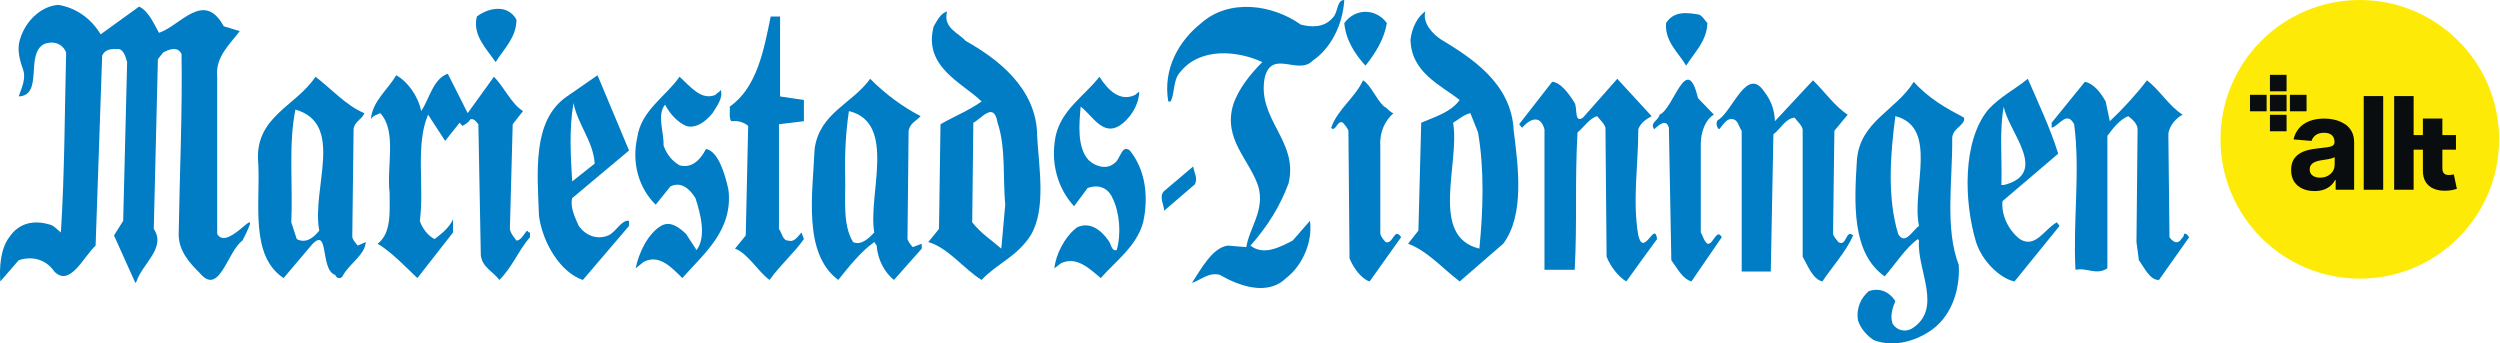 <?xml version="1.0" encoding="UTF-8"?>
<svg id="Lager_1" data-name="Lager 1" xmlns="http://www.w3.org/2000/svg" xmlns:xlink="http://www.w3.org/1999/xlink" viewBox="0 0 799.44 109.81">
  <defs>
    <style>
      .cls-1 {
        fill: #090d0f;
      }

      .cls-2 {
        fill: none;
      }

      .cls-3 {
        fill: #007dc5;
      }

      .cls-4 {
        fill: #fdeb07;
      }

      .cls-5 {
        clip-path: url(#clippath);
      }
    </style>
    <clipPath id="clippath">
      <rect class="cls-2" x="710.05" width="89.39" height="89.39"/>
    </clipPath>
  </defs>
  <g>
    <g>
      <path class="cls-3" d="M429.87,0c-.48,7.98-4.38,15.54-10.08,19.38-4.62,4.8-12.84-3.6-15.3,5.16-2.82,13.5,10.86,20.4,7.56,34.08-2.7,7.32-6.78,13.86-12.18,19.92,4.2,3.3,9.48.48,13.5-1.62l5.52-6.3c.96,6.78-2.52,14.46-7.62,18.3-6,5.88-15.18,2.46-21.18-1.02-3.6-.96-6,1.62-8.94,2.58,2.94-4.44,6.54-11.34,11.52-11.94l5.88.48c.9-6.06,6-11.76,3.84-19.38-2.82-8.64-11.34-15.06-8.04-26.16,1.74-5.22,5.52-9.78,9.3-13.62-7.68-3.6-19.86-4.92-26.28,3.24-2.28,2.46-1.62,6.42-3,9.36h-.78c-1.8-10.5,3.48-19.5,10.56-25.08,8.94-7.92,22.8-5.94,31.8.48,3.3.9,7.5,1.02,10.14-2.1,1.86-1.56,1.26-5.76,3.78-5.76"/>
      <path class="cls-3" d="M32.19,10.98l12.3-8.88c3,1.44,4.68,5.4,6.36,8.4,6.9-2.34,14.34-13.74,20.7-2.1,1.74.48,3.42,1.08,5.1,1.56-3,4.08-7.86,8.16-7.2,14.58v50.28c3.54,6.18,15.6-12.72,8.1,2.1-4.8,3.36-7.38,17.88-13.56,10.5-3.42-3.36-7.14-7.44-6.84-13.08.3-19.02,1.2-38.4.9-57.06-1.26-2.7-4.26-1.38-5.88-.48l-1.68,2.1-1.32,54.3c4.08,6.06-3.72,11.16-5.52,16.8l-.36.48-6.84-15.18,2.94-4.68,1.26-50.76c-.48-1.62-1.08-4.08-2.88-4.2-1.98,0-4.02-.12-5.1,2.1l-2.1,60.78c-3.78,3.42-8.22,13.44-13.2,8.28-2.82-4.08-7.32-4.98-11.4-3.6L.09,90c-.3-4.32,0-10.38,2.88-14.16,3.18-4.74,8.1-5.46,12.72-4.08,1.5.24,2.58,1.68,3.78,2.58,1.2-18.9,1.2-38.4,1.68-57.54-1.2-3.12-4.56-3.84-7.2-2.64-5.88,3.36,0,16.32-7.98,16.68.9-2.7,2.52-5.64,1.32-8.88-1.02-2.82-1.92-6.3-.9-9.36C8.19,6.42,13.47,1.86,18.69,1.56c5.28.9,10.2,3.96,13.5,9.42"/>
    </g>
    <path class="cls-3" d="M165.15,6.3c0,5.64-3.96,9.24-6.66,13.56-2.94-4.32-7.5-8.64-6-14.58,3.66-2.82,9.9-4.08,12.66,1.02"/>
    <path class="cls-3" d="M443.49,7.38c-.9,5.22-3.6,9.54-6.84,13.62-3.3-3.6-6.3-8.16-6.78-13.62,3.48-4.8,10.08-4.8,13.62,0"/>
    <path class="cls-3" d="M545.97,7.38c-.12,5.7-4.08,9.3-6.78,13.62-2.34-4.08-6.9-7.68-6.42-13.62,2.52-4.08,7.08-3.3,10.62-2.7,1.26.72,1.5,1.5,2.58,2.7"/>
    <path class="cls-3" d="M249.45,30.84l7.62,1.14v6.78l-7.98.96v33.48c.96,1.26,1.2,3.84,3,3.72,1.86.72,3.18-1.5,4.2-2.58l.78,2.1c-3.18,4.56-7.5,8.16-10.98,13.08-3.84-2.82-6.84-8.4-11.04-10.02l3.42-4.2.78-35.04c-1.5-1.26-3.36-1.74-5.46-1.5-.72-1.26-.3-3.24-.42-4.68,8.7-6.06,10.92-18.18,13.08-28.8h3v25.56"/>
    <path class="cls-3" d="M149.55,36.18l8.4-11.64c3.24,3.24,5.52,8.64,9.3,10.98l-3.3,4.2-.9,33.48c.24,1.5,1.32,2.64,2.1,3.72,1.5,0,2.34-2.1,3.42-3.18.3.36.48.72.9.6v1.5c-3.72,4.32-5.58,9.48-9.78,13.68-2.04-2.7-5.52-4.08-5.94-7.92l-.78-41.88c-.78-.84-1.38-1.92-2.58-1.56-.72,1.2-1.62,1.56-2.52,2.1l-.9-1.02-4.62,5.82-5.46-8.4c-4.14,9.66-1.14,22.98-2.64,33.96.72,2.34,2.7,4.92,4.74,5.82,2.1-1.62,4.56-3.48,5.88-6.3v4.2l-11.4,14.58c-4.2-3.96-8.22-8.28-12.72-10.98,4.44-3.36,3.84-10.14,3.84-16.2-1.02-8.52,2.4-19.74-3-25.56-1.02.6-2.22.6-3,1.98.48-5.82,5.4-9.42,8.1-14.1,3.66,1.98,7.08,6.78,7.98,11.46,2.58-3.66,3.78-10.32,8.52-11.94l6.36,12.6"/>
    <path class="cls-3" d="M228.75,30.36c.54-.72,1.2-.72,1.74-1.62.78,2.76-1.32,5.22-2.64,7.44-2.28,2.82-5.4,5.04-8.46,4.08-2.64-1.14-5.1-3.72-6.72-6.78-2.7,3.3-.3,8.76-.48,13.08,1.08,2.94,2.76,4.92,5.1,6.3,3.78,1.08,6.66-1.62,8.46-5.22,3.9.66,6.12,8.04,7.2,13.08,1.5,13.14-8.16,20.64-14.76,28.2-3.54-3.48-7.32-7.68-12.3-5.22l-2.64,2.1c1.02-4.8,3.72-10.86,8.1-13.56,3-1.74,5.82.48,8.04,2.58l3.36,5.16c3.24-4.32,1.2-11.82-.36-16.62-2.04-3.36-4.92-5.34-8.04-3.72l-4.68,5.82c-5.22-5.1-7.8-13.14-5.88-21.54,1.2-8.64,9.3-13.2,13.5-19.38,3.48,3.12,6.9,7.68,11.46,5.82"/>
    <path class="cls-3" d="M362.97,30.36l1.32-1.08c0,4.2-3,8.88-6.42,10.98-5.28,3.18-8.52-3.24-12.3-6.18-.42,5.04-1.32,12.96,2.58,17.16,2.1,1.98,5.64,3.06,8.04,1.08,2.16-1.2,2.4-6.3,5.1-4.2,5.16,6.42,6,15,4.26,22.98-2.1,7.68-8.88,12.48-13.56,17.82-3.72-3.12-7.74-7.08-12.72-4.74l-2.1,1.62c.42-4.32,3.18-9.96,7.2-13.08,3.9-1.86,7.5.48,10.08,4.2.9,1.02.9,3.48,2.64,3.06,1.5-5.16.96-12.06-1.32-16.62-1.68-3.84-5.1-4.32-7.98-3.24l-4.32,5.82c-5.1-5.46-7.68-13.74-5.88-22.5,1.86-8.4,9.18-12.72,13.98-18.9,2.88,4.56,6.72,8.04,11.4,5.82"/>
    <path class="cls-3" d="M528.15,37.14c-1.56.9-3.48,1.98-4.26,4.2,0,11.4-1.92,22.98,0,33.96,1.8,7.2,5.28-4.92,6,1.14-3.3,4.44-6.54,9-9.84,13.56-2.46-1.44-5.1-4.8-6.3-7.92l-.36-41.22c-.42-1.5-1.74-2.46-2.64-3.72-2.46.66-4.2,3.48-6.3,5.22-.9,16.26-.06,28.38-.9,43.92h-9.66v-44.94c-1.44-5.16-5.04-2.94-7.2-.48l-.9-1.14,10.56-13.56c2.64.12,5.4,3.84,7.2,6.78.9,1.62-.18,6.66,2.64,4.68l10.98-12.42,10.98,11.94"/>
    <path class="cls-3" d="M442.59,34.08c1.08.36,1.8,1.86,3,2.1-2.64,2.34-4.5,6.06-4.2,10.38v28.26c.3,1.02.96,1.74,1.68,2.58,2.52.9,2.7-4.92,4.98-1.56l-10.08,14.16c-2.7-.84-5.22-4.44-6.42-7.38l-.36-40.8c-.3-.96-1.02-1.68-1.74-2.58-1.8-1.08-2.4,3.24-3.78,1.62,1.98-5.82,7.68-9.66,10.2-15.18,2.58,1.62,4.02,5.82,6.72,8.4"/>
    <path class="cls-3" d="M542.97,31.38l5.1,5.28c-2.7,1.5-4.2,5.58-4.2,9.36v28.32c.72,1.08.9,2.58,2.1,3.6,1.92.48,2.88-5.1,4.62-2.1l-9.72,14.16c-3-.96-4.38-4.08-6.42-6.78l-.78-42.36c-.9-3.06-3.12-.84-4.2,0l-.48.48c-1.62-2.1,1.56-2.94,1.68-4.68,4.5-1.62,8.7-20.52,12.3-5.28"/>
    <path class="cls-3" d="M590.85,36.66l-4.26,5.16-.42,33c.3,1.02,1.02,1.74,1.68,2.58,2.7,1.74,2.34-4.32,4.74-2.1-2.4,5.34-6.54,9.78-9.84,14.7-3.06-.72-4.68-5.04-6.3-7.92v-40.74c-.36-1.44-1.68-2.46-2.58-3.72-2.82.18-4.5,3.6-6.78,5.34l-.84,43.86h-9.3v-45c-.9-1.2-1.08-3.18-2.58-3.66-2.1-.66-3.18,1.56-4.62,3.18-.66-.24-1.5-2.58,0-3.18,4.62-3.48,9-16.92,14.4-8.88,2.1,2.7,3.3,5.76,3.42,9.48l12.18-13.08c3.72,3.6,7.02,8.4,11.1,10.98"/>
    <path class="cls-3" d="M697.95,36.66c-1.86.96-4.38,3.48-4.56,6.3l.36,32.88c.84,1.2,2.22,2.34,3.42,1.08.42-.72,1.32-1.26,1.2-2.1.78-.36,1.2.48,1.68,1.02l-9.66,13.68c-2.94.12-4.74-4.08-6.42-6.3l-.78-5.82.36-36.06c-.06-1.86-1.8-3.3-3-4.2-2.58,1.02-4.68,3.6-6.66,6.3v42.36c-3.6,2.34-6.6-.36-10.2.48-.84-15.78,1.56-31.32-.42-46.56-2.4-4.44-4.68.42-7.2,1.14v-1.62l10.62-13.08c2.76.48,5.1,3.48,6.66,6.3l1.32,6.3c4.08-3.84,8.4-8.52,11.88-13.08,4.02,3.06,7.2,8.4,11.4,10.98"/>
    <path class="cls-3" d="M190.17,52.32c-.48-7.26-5.4-12.42-6.78-19.38-1.44,8.4-.9,16.92-.42,25.08l7.2-5.7h0ZM182.97,63.36c-.72,2.94.9,6.18,2.1,8.88,2.4,3.3,6,4.44,9.42,3.06,2.4-.96,4.26-5.16,6.66-4.68v1.62l-14.76,17.28c-7.14-2.34-12.9-11.88-14.04-20.52-.48-13.8-2.28-30.48,8.94-38.16l9.78-6.78,10.08,24.06-18.18,15.24"/>
    <path class="cls-3" d="M640.77,59.16c14.88-3.72,1.2-17.34,0-25.08-1.5,7.62-.48,16.68-.78,25.08h.78ZM658.17,49.14l-17.82,15.18c-.48,4.56,2.04,9.42,5.52,12.12,5.1,3.18,7.98-3.36,11.88-5.34l.84,1.14-14.4,17.76c-4.62-.96-10.32-6.42-12.3-12.6-3.84-12.84-4.44-32.22,3.9-42.36,3.9-4.2,8.46-6.42,12.66-9.84,3.24,7.5,7.14,15.66,9.72,23.94"/>
    <path class="cls-3" d="M102.09,73.74c-2.52-13.5,8.28-34.14-7.62-38.7-2.28,11.16-.78,24.12-1.32,36.06l1.74,5.34c2.7,1.5,5.28-.24,7.2-2.7h0ZM116.49,36.18c-.42,1.74-3.24,2.7-3.42,5.16l-.42,34.5c.3,1.08,1.02,1.8,1.74,2.7l2.58-1.14c-.3,4.08-4.92,6.66-7.2,10.5-.48,1.38-2.1,1.38-2.58,0-5.22-1.62-1.44-17.4-8.52-8.4l-7.98,9.42c-10.8-7.08-7.44-24-8.1-36.6-1.44-14.94,11.88-18.12,18.3-27.78,5.16,3.96,9.9,9.3,15.6,11.64"/>
    <path class="cls-3" d="M279.57,74.34c-2.1-12,7.32-35.1-8.1-38.82-1.02,6.72-1.38,13.74-1.2,21,.18,7.32-.9,15.24,2.52,20.88,2.4,1.14,4.86-.96,6.78-3.06h0ZM294.39,37.14c-1.32,1.5-3.42,2.22-3.84,4.68l-.36,34.62c.3.96.96,1.74,1.68,2.58l2.88-1.08v1.56l-8.88,10.02c-2.88-2.22-5.28-6.54-5.52-10.98l-.78-1.14c-4.2,3-7.8,7.44-11.52,12.12-11.4-8.52-8.16-27.66-7.56-41.88,1.56-11.58,12.06-14.46,17.76-22.44,5.04,5.04,10.44,9,16.14,11.94"/>
    <path class="cls-3" d="M321.45,65.46c-.78-8.16.24-18.42-2.46-26.22-1.14-7.02-5.22-1.2-7.74,0l-.36,31.86c2.88,3.6,6.18,5.7,9.3,8.4l1.26-14.04h0ZM302.85,3.66c-1.38,5.34,3.72,6.84,5.94,9.42,9.66,5.4,22.8,14.94,22.86,30.36.54,10.02,3,23.46-2.1,31.86-4.5,6.96-10.68,8.88-15.66,14.22-5.82-3.6-10.62-10.26-17.04-12.12l3.42-4.2.48-33.48c4.32-2.46,8.94-4.32,13.14-7.26-5.82-5.82-18.84-10.98-15.3-24.06,1.26-2.1,2.16-4.08,4.26-4.74"/>
    <g>
      <path class="cls-3" d="M472.65,42.36l-2.46-6.18c-2.1.48-3.72,1.98-5.52,3.06,2.22,13.08-7.68,36.42,8.4,40.26,1.2-12.36,1.62-25.08-.42-37.14h0ZM460.77,12.6c9.48,5.76,22.62,13.92,23.28,29.22,1.44,11.4,3.54,26.94-3.36,36.12l-13.92,12.06c-5.52-4.2-10.38-9.84-16.5-12.06l3.3-4.2.9-34.5c4.32-1.86,9.42-3.3,12.3-7.26-5.88-4.68-15.6-8.76-15.72-19.38.42-3.6,2.22-7.32,4.74-8.94-1.02,3.72,2.46,7.32,4.98,8.94"/>
      <path class="cls-3" d="M613.65,72.24c-2.46-11.76,6.42-31.5-7.56-35.1-1.62,12.24-2.64,26.1.9,37.68,2.16,3.84,4.68-1.26,6.66-2.58h0ZM628.05,37.62c.54,2.52-3.96,3.36-3.78,6.84.12,13.08-2.4,28.74,2.1,40.26.48,9-3,17.4-9.72,21.48-4.98,3.18-11.58,4.8-17.4,2.58-1.98-1.2-4.26-3.6-5.1-6.3-.66-4.08,1.02-7.26,3.42-9.36,3.12-1.14,6.42-.12,8.52,3.18-.9,2.1-1.8,4.8-.84,7.32,1.44,2.1,3.9,2.58,5.94,1.56,10.38-6.3,1.68-18.9,2.46-28.26l-.36-.48c-3.9,2.82-7.14,7.92-10.62,11.94-10.62-7.5-9.72-23.46-8.88-37.14.96-12.48,12.48-15.84,18.18-25.08,4.92,5.46,10.5,8.52,16.08,11.46"/>
    </g>
    <path class="cls-3" d="M382.05,58.98l-9.78,8.4c0-1.74-1.8-4.56,0-6.3l9.3-7.86c.18,1.92,1.62,3.78.48,5.76"/>
  </g>
  <g class="cls-5">
    <g>
      <path class="cls-4" d="M754.61,89.11c24.6,0,44.55-19.95,44.55-44.55S779.21,0,754.61,0s-44.55,19.95-44.55,44.55,19.95,44.55,44.55,44.55Z"/>
      <path class="cls-1" d="M731.19,23.93h-5.32v5.27h5.32v-5.27Z"/>
      <path class="cls-1" d="M731.19,36.71h-5.32v5.27h5.32v-5.27Z"/>
      <path class="cls-1" d="M731.19,30.32h-5.32v5.27h5.32v-5.27Z"/>
      <path class="cls-1" d="M737.58,30.32h-5.32v5.27h5.32v-5.27Z"/>
      <path class="cls-1" d="M724.81,30.32h-5.32v5.27h5.32v-5.27Z"/>
      <path class="cls-1" d="M749.86,39.72c-.9-.61-1.91-1.07-3.06-1.36-1.15-.29-2.35-.44-3.59-.44-1.79,0-3.38.28-4.74.81-1.36.54-2.47,1.32-3.33,2.31-.85,1-1.43,2.19-1.72,3.55l5.77.47c.21-.74.66-1.36,1.32-1.86.67-.49,1.56-.74,2.67-.74s1.88.25,2.47.76c.58.51.87,1.23.87,2.15v.09c0,.48-.18.84-.54,1.08-.36.24-.94.43-1.74.55-.8.12-1.86.25-3.16.38-1.11.11-2.18.29-3.18.56s-1.91.66-2.7,1.17c-.79.52-1.41,1.2-1.87,2.04-.46.85-.68,1.9-.68,3.15,0,1.48.33,2.72.98,3.71.65,1,1.54,1.73,2.66,2.24,1.12.51,2.4.76,3.84.76,1.11,0,2.09-.15,2.94-.44.85-.29,1.57-.71,2.19-1.24.6-.53,1.09-1.15,1.45-1.86h.18v3.12h5.91v-15.16c0-1.33-.26-2.49-.77-3.45s-1.23-1.75-2.11-2.36v.02h-.02ZM746.56,52.66c0,.79-.2,1.5-.6,2.12-.4.62-.95,1.12-1.65,1.48s-1.51.55-2.43.55-1.74-.22-2.36-.67-.93-1.09-.93-1.94c0-.59.15-1.08.45-1.48.3-.39.73-.71,1.27-.94.54-.24,1.19-.41,1.92-.52.34-.04.72-.11,1.14-.17s.84-.14,1.26-.22c.42-.08.8-.18,1.14-.28s.6-.21.8-.35v2.38h0Z"/>
      <path class="cls-1" d="M762.09,30.72h-6.23v29.96h6.23v-29.96Z"/>
      <path class="cls-1" d="M784.68,55.77c-.15.03-.38.07-.68.12-.29.05-.59.08-.88.08-.42,0-.79-.06-1.1-.19-.32-.12-.57-.35-.74-.67-.18-.32-.27-.76-.27-1.34v-5.9h4.35v-4.68h-4.35v-5.29h-6.23v5.29h-2.96v-12.48h-6.23v29.96h6.23v-12.8h2.96v6.71c0,1.48.29,2.69.92,3.66.62.97,1.5,1.68,2.62,2.14,1.13.46,2.44.66,3.95.6.81-.03,1.49-.11,2.06-.24.57-.13,1-.25,1.32-.35l-.98-4.64h0Z"/>
    </g>
  </g>
</svg>
